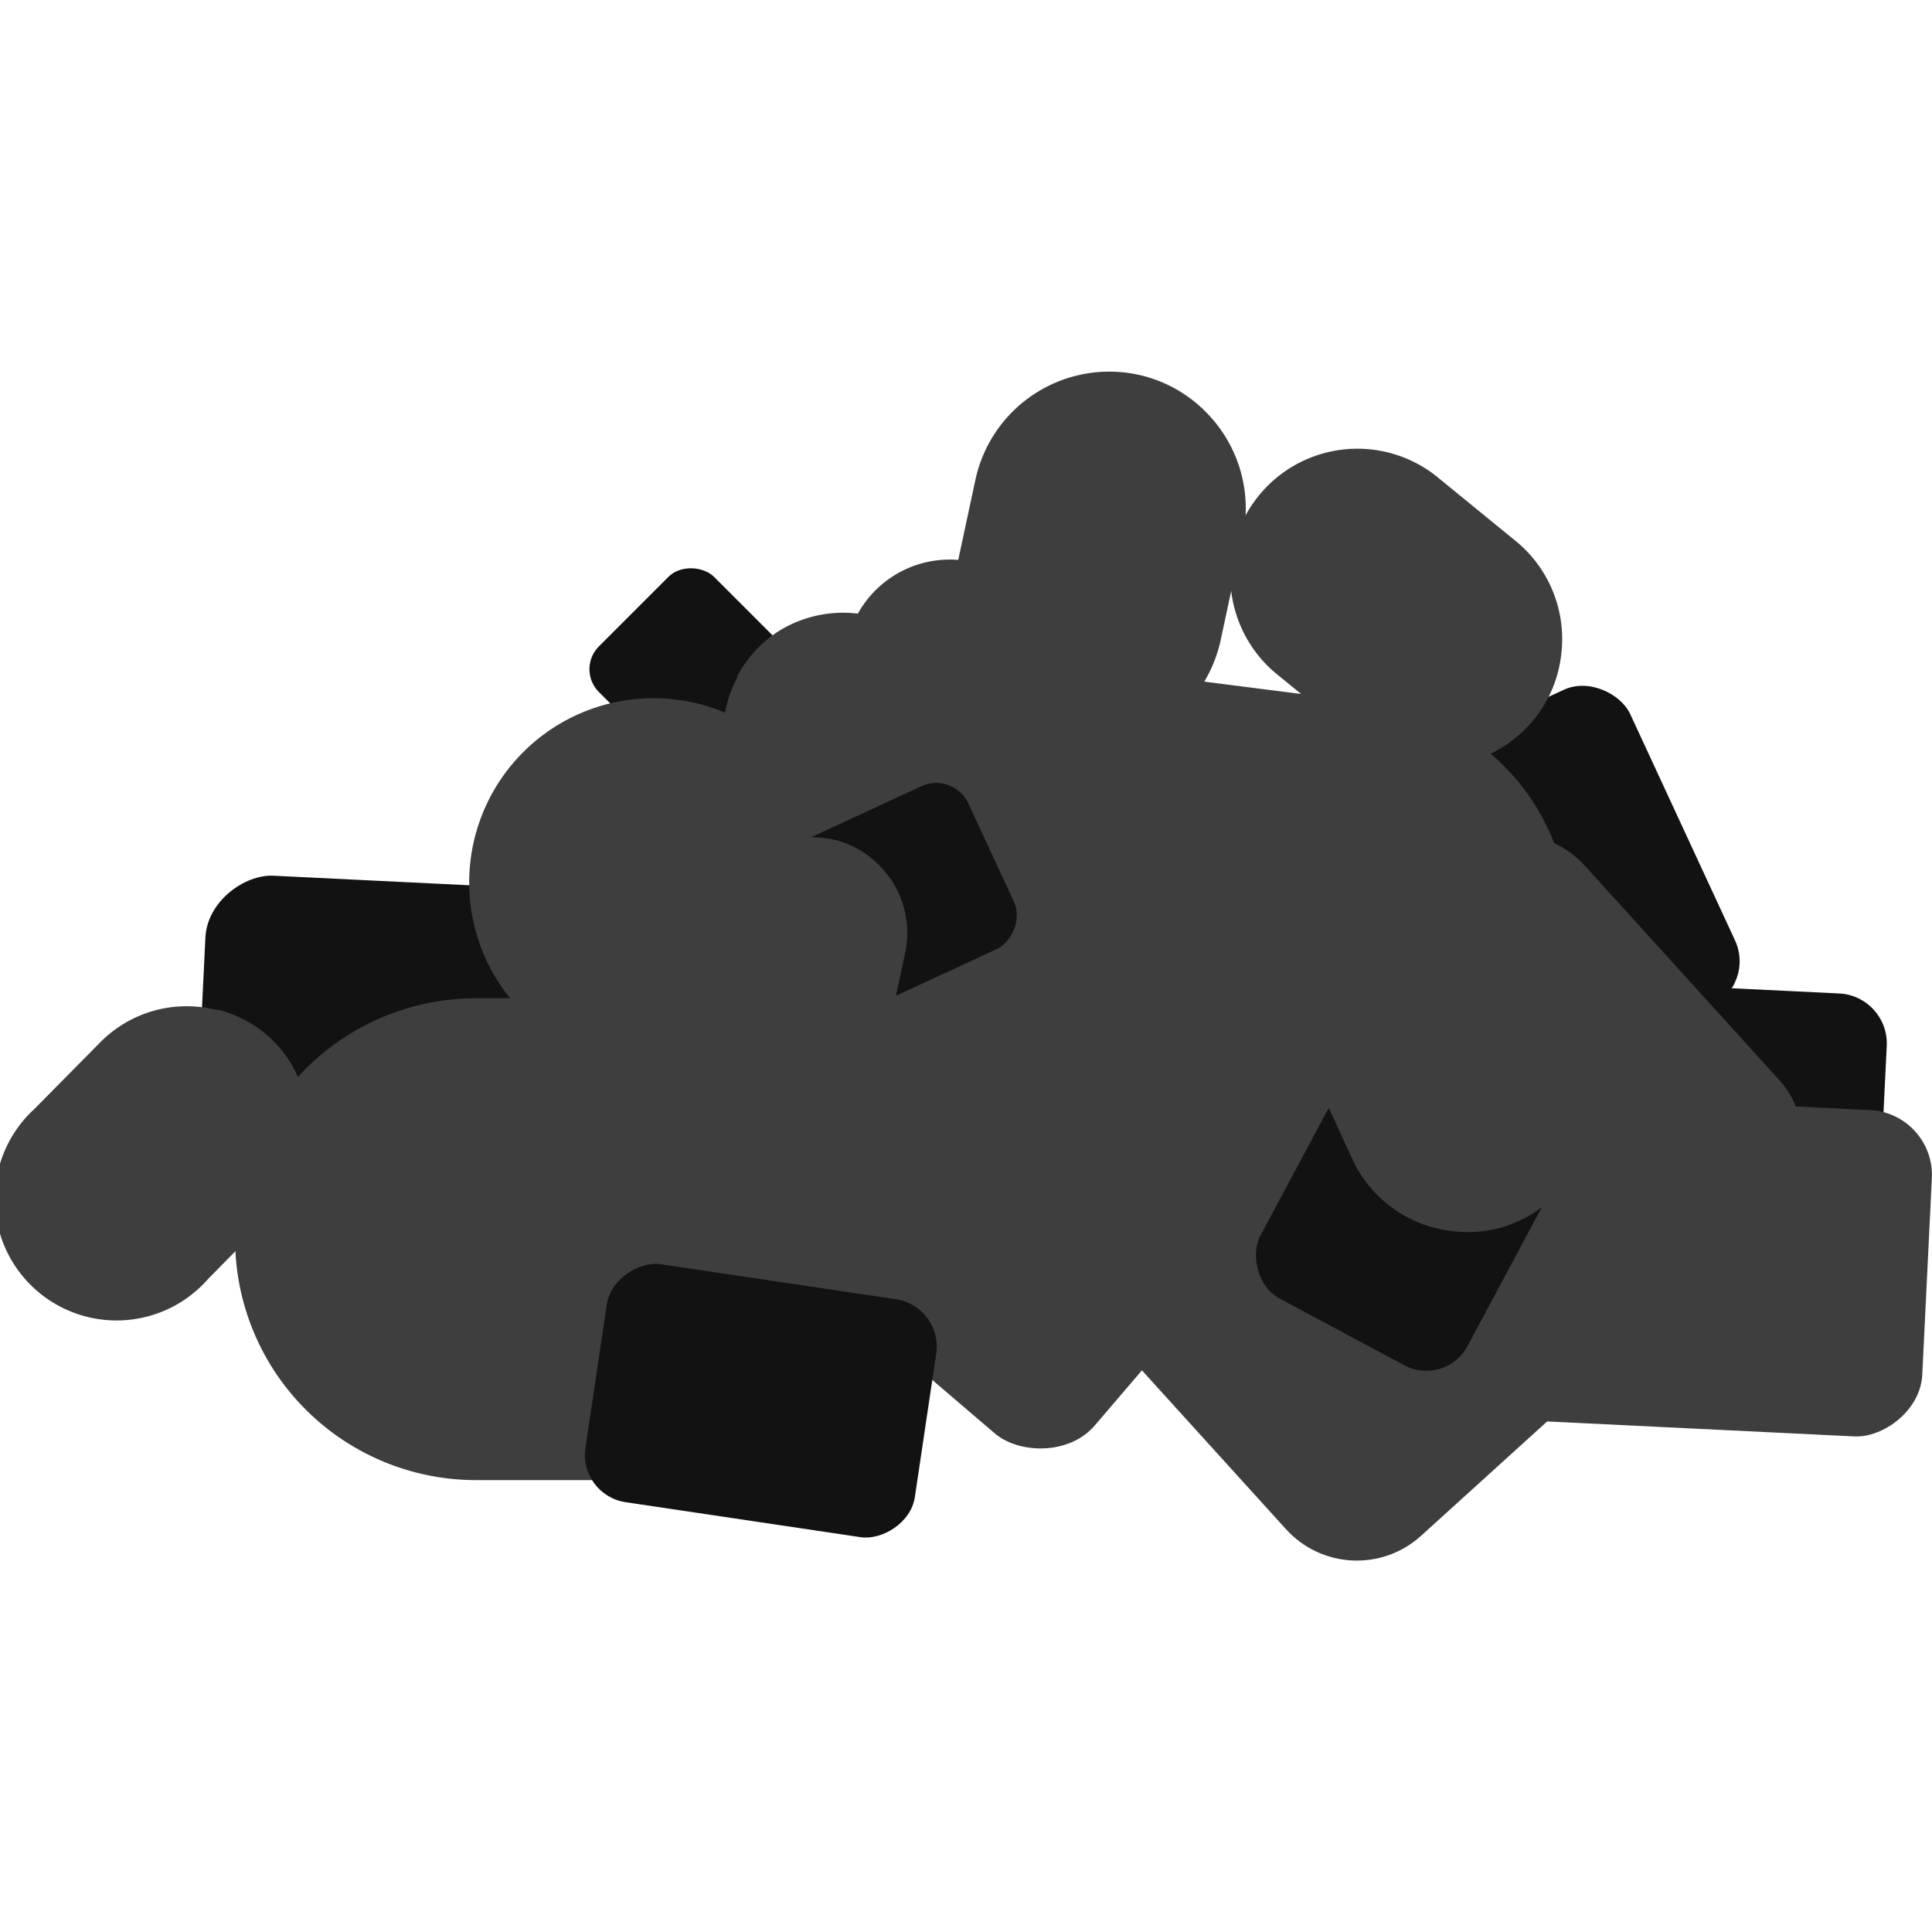 <svg id="Layer_1" data-name="Layer 1" xmlns="http://www.w3.org/2000/svg" viewBox="0 0 100 100"><defs><style>.cls-1{fill:#121212;}.cls-2{fill:#3e3e3f;}</style></defs><title>coal</title><rect class="cls-1" x="13.62" y="42.47" width="16.91" height="23.41" rx="3.36" ry="3.36" transform="translate(-33.11 73.59) rotate(-87.21)"/><rect class="cls-1" x="32.71" y="29.95" width="8.43" height="11.67" rx="1.67" ry="1.67" transform="translate(-14.49 36.59) rotate(-45)"/><rect class="cls-1" x="81.91" y="48.59" width="13.06" height="18.08" rx="2.59" ry="2.59" transform="translate(26.57 143.16) rotate(-87.21)"/><rect class="cls-1" x="74.64" y="36.51" width="13.06" height="18.08" rx="2.59" ry="2.59" transform="translate(-11.63 38.34) rotate(-24.85)"/><path class="cls-2" d="M58.36,34.72A5.44,5.44,0,0,0,55,30.8l-3.91-1.48a5.43,5.43,0,0,0-3.87,10.15L51.13,41a5.42,5.42,0,0,0,7.23-6.24Z"/><path class="cls-2" d="M62.43,21.34a7,7,0,0,0-3.54-1.95,7.09,7.09,0,0,0-8.4,5.43l-1.14,5.32a7.07,7.07,0,0,0,13.83,3l1.14-5.32A7.07,7.07,0,0,0,62.43,21.34Z"/><path class="cls-2" d="M78.45,28l-3.92-3.2A6.58,6.58,0,1,0,66.22,35l3.92,3.2a6.59,6.59,0,0,0,9.25-.95,6.47,6.47,0,0,0,1.43-3.48A6.54,6.54,0,0,0,78.45,28Z"/><path class="cls-2" d="M80.05,42.75a11.37,11.37,0,0,0-8.78-6.33l-8.71-1.11a11.41,11.41,0,1,0-2.89,22.63l8.71,1.11a11.45,11.45,0,0,0,12.76-9.87A11.3,11.3,0,0,0,80.05,42.75Z"/><path class="cls-2" d="M50.16,46.7a9.58,9.58,0,0,0-5.74-7l-6.79-2.77a9.54,9.54,0,1,0-7.21,17.66l6.79,2.77a9.57,9.57,0,0,0,12.44-5.22A9.44,9.44,0,0,0,50.16,46.7Z"/><rect class="cls-2" x="41.31" y="48.43" width="18.48" height="25.59" rx="3.67" ry="3.67" transform="translate(129.94 62.59) rotate(130.52)"/><rect class="cls-2" x="61.84" y="44.71" width="24.94" height="34.53" rx="4.95" ry="4.95" transform="translate(78.32 158.66) rotate(-132.21)"/><rect class="cls-2" x="79.6" y="53.79" width="16.91" height="23.41" rx="3.36" ry="3.36" transform="translate(18.35 150.26) rotate(-87.21)"/><path class="cls-2" d="M44.63,57.32a12.46,12.46,0,0,0-10.4-5.65H24.64a12.47,12.47,0,0,0,0,24.94h9.59A12.5,12.5,0,0,0,46.7,64.14,12.3,12.3,0,0,0,44.63,57.32Z"/><path class="cls-2" d="M51.56,38.75,49.19,35l-.2-.33a6.32,6.32,0,0,0-8.69-2A6.22,6.22,0,0,0,38.16,35l0,0,0,.07a6.29,6.29,0,0,0,.2,6.25l2.57,4.11a6.3,6.3,0,1,0,10.69-6.68Z"/><path class="cls-2" d="M14.07,53.8a6.26,6.26,0,0,0-2.76-1.53h-.05l-.08,0a6.28,6.28,0,0,0-6,1.69L1.78,57.4a6.3,6.3,0,1,0,9,8.79L13.92,63l.27-.27A6.33,6.33,0,0,0,14.07,53.8Z"/><rect class="cls-1" x="40.81" y="40.4" width="9.29" height="12.87" rx="1.84" ry="1.84" transform="translate(22.07 107.77) rotate(-114.85)"/><path class="cls-2" d="M45.53,44.81a4.83,4.83,0,0,0-2.47-1.37,5,5,0,0,0-5.87,3.79L36.39,51a5,5,0,0,0,3.8,5.87A5,5,0,0,0,46.06,53l.8-3.72A4.94,4.94,0,0,0,45.53,44.81Z"/><rect class="cls-1" x="67.36" y="53.11" width="12.15" height="16.82" rx="2.41" ry="2.41" transform="translate(37.72 -27.37) rotate(28.16)"/><path class="cls-2" d="M81.75,54.6l-2.09-4.51a6.46,6.46,0,0,0-11.72,5.44L70,60A6.47,6.47,0,0,0,75,63.7a6.4,6.4,0,0,0,3.66-.52A6.48,6.48,0,0,0,81.75,54.6Z"/><rect class="cls-1" x="33.16" y="63.87" width="12.45" height="17.24" rx="2.47" ry="2.47" transform="translate(-38.12 100.78) rotate(-81.53)"/></svg>